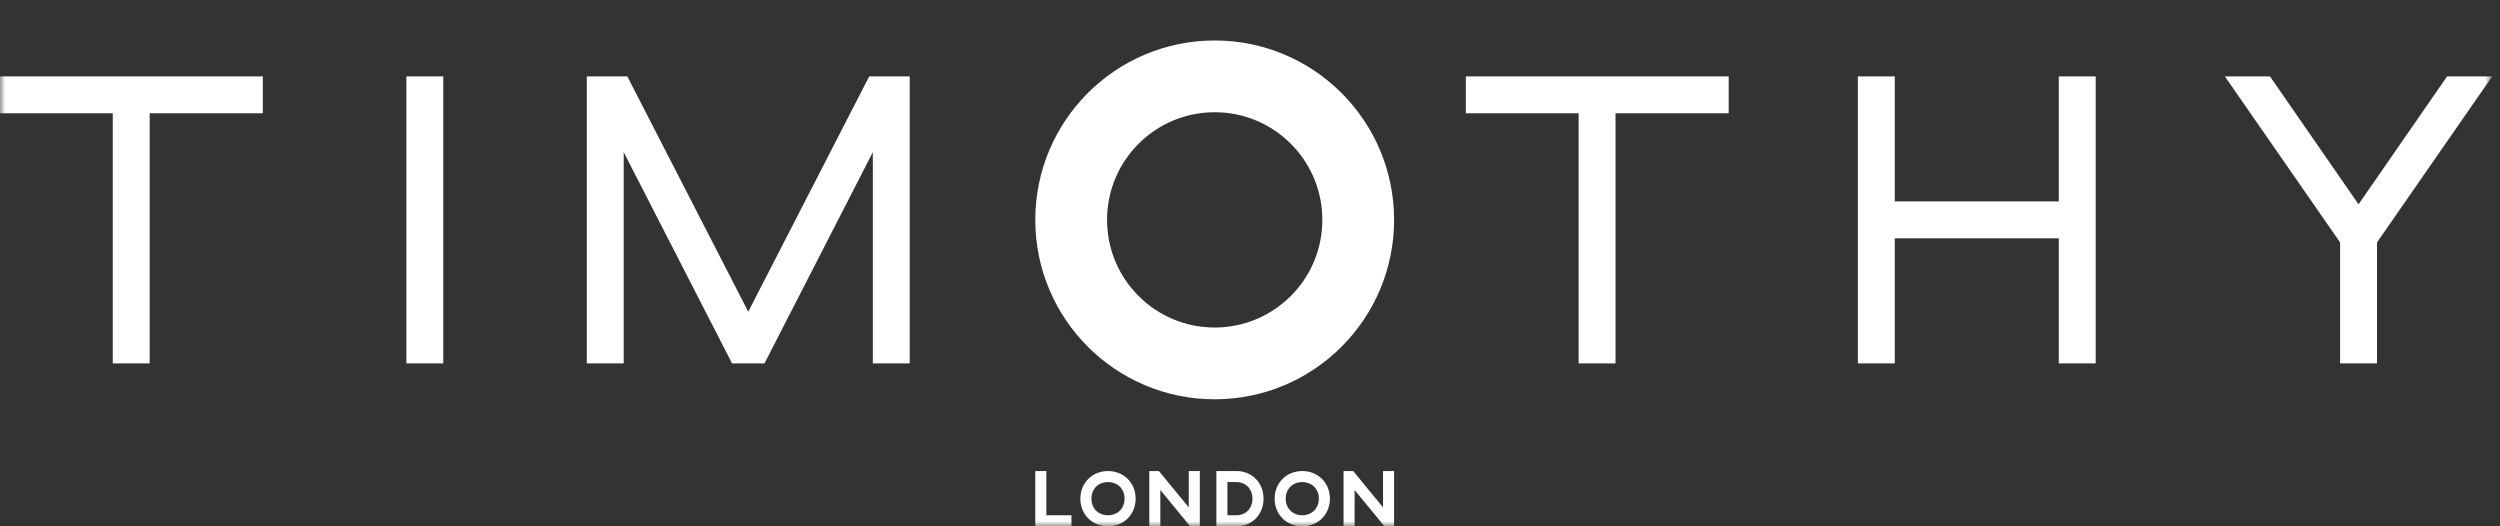 <?xml version="1.0" encoding="UTF-8"?> <svg xmlns="http://www.w3.org/2000/svg" xmlns:xlink="http://www.w3.org/1999/xlink" width="247px" height="52px" viewBox="0 0 247 52" version="1.1"><rect x="0" y="0" width="247" height="52" fill="#333333" stroke="none"/><title>Group 3</title><defs><polygon id="path-1" points="0 0 246.231 0 246.231 52 0 52"></polygon></defs><g id="Navigation" stroke="none" stroke-width="1" fill="none" fill-rule="evenodd"><g id="1440---Navigation-Dark" transform="translate(-597, -20)"><g id="Group-3" transform="translate(597, 20)"><mask id="mask-2" fill="white"><use xlink:href="#path-1"></use></mask><g id="Clip-2"></g><path d="M73.928,30.797 L61.977,7.545 L57.976,7.545 L57.976,35.904 L61.622,35.904 L61.622,15.039 L72.328,35.904 L73.908,35.904 L73.948,35.904 L75.529,35.904 L86.234,15.039 L86.234,35.904 L89.88,35.904 L89.88,7.545 L85.879,7.545 L73.928,30.797 Z M40.149,35.904 L43.795,35.904 L43.795,7.545 L40.149,7.545 L40.149,35.904 Z M0,11.191 L11.141,11.191 L11.141,35.904 L14.787,35.904 L14.787,11.191 L25.969,11.191 L25.969,7.545 L0,7.545 L0,11.191 Z M136.644,50.127 L133.695,46.539 L132.743,46.539 L132.743,52 L133.835,52 L133.835,48.411 L136.784,52 L137.736,52 L137.736,46.539 L136.644,46.539 L136.644,50.127 Z M130.303,49.27 C130.303,48.31 129.617,47.631 128.665,47.631 C127.705,47.631 127.026,48.31 127.026,49.27 C127.026,50.222 127.705,50.908 128.665,50.908 C129.617,50.908 130.303,50.222 130.303,49.27 L130.303,49.27 Z M131.395,49.27 C131.395,50.83 130.225,52 128.665,52 C127.104,52 125.934,50.83 125.934,49.27 C125.934,47.709 127.104,46.539 128.665,46.539 C130.225,46.539 131.395,47.709 131.395,49.27 L131.395,49.27 Z M123.744,49.27 C123.744,48.326 123.096,47.631 122.16,47.631 L121.27,47.631 L121.27,50.908 L122.16,50.908 C123.096,50.908 123.744,50.214 123.744,49.27 L123.744,49.27 Z M124.836,49.27 C124.836,50.845 123.705,52 122.16,52 L120.178,52 L120.178,46.539 L122.16,46.539 C123.705,46.539 124.836,47.694 124.836,49.27 L124.836,49.27 Z M117.45,50.127 L114.5,46.539 L113.549,46.539 L113.549,52 L114.641,52 L114.641,48.411 L117.59,52 L118.542,52 L118.542,46.539 L117.45,46.539 L117.45,50.127 Z M111.109,49.27 C111.109,48.31 110.422,47.631 109.471,47.631 C108.511,47.631 107.833,48.31 107.833,49.27 C107.833,50.222 108.511,50.908 109.471,50.908 C110.422,50.908 111.109,50.222 111.109,49.27 L111.109,49.27 Z M112.201,49.27 C112.201,50.83 111.031,52 109.471,52 C107.911,52 106.74,50.83 106.74,49.27 C106.74,47.709 107.911,46.539 109.471,46.539 C111.031,46.539 112.201,47.709 112.201,49.27 L112.201,49.27 Z M103.379,46.539 L102.287,46.539 L102.287,52 L105.86,52 L105.86,50.908 L103.379,50.908 L103.379,46.539 Z M130.647,21.724 C130.647,15.851 125.885,11.089 120.012,11.089 C114.139,11.089 109.377,15.851 109.377,21.724 C109.377,27.598 114.139,32.359 120.012,32.359 C125.885,32.359 130.647,27.598 130.647,21.724 L130.647,21.724 Z M137.736,21.724 C137.736,31.513 129.801,39.449 120.012,39.449 C110.223,39.449 102.287,31.513 102.287,21.724 C102.287,11.935 110.223,4 120.012,4 C129.801,4 137.736,11.935 137.736,21.724 L137.736,21.724 Z M241.774,7.545 L233.024,20.185 L224.273,7.545 L219.816,7.545 L231.201,23.953 L231.201,35.904 L234.847,35.904 L234.847,23.953 L246.231,7.545 L241.774,7.545 Z M203.408,19.901 L187.203,19.901 L187.203,7.545 L183.557,7.545 L183.557,35.904 L187.203,35.904 L187.203,23.548 L203.408,23.548 L203.408,35.904 L207.055,35.904 L207.055,7.545 L203.408,7.545 L203.408,19.901 Z M144.825,7.545 L170.795,7.545 L170.795,11.191 L159.613,11.191 L159.613,35.904 L155.967,35.904 L155.967,11.191 L144.825,11.191 L144.825,7.545 Z" id="Fill-1" fill="#FFFFFF" mask="url(#mask-2)"></path></g></g></g></svg> 